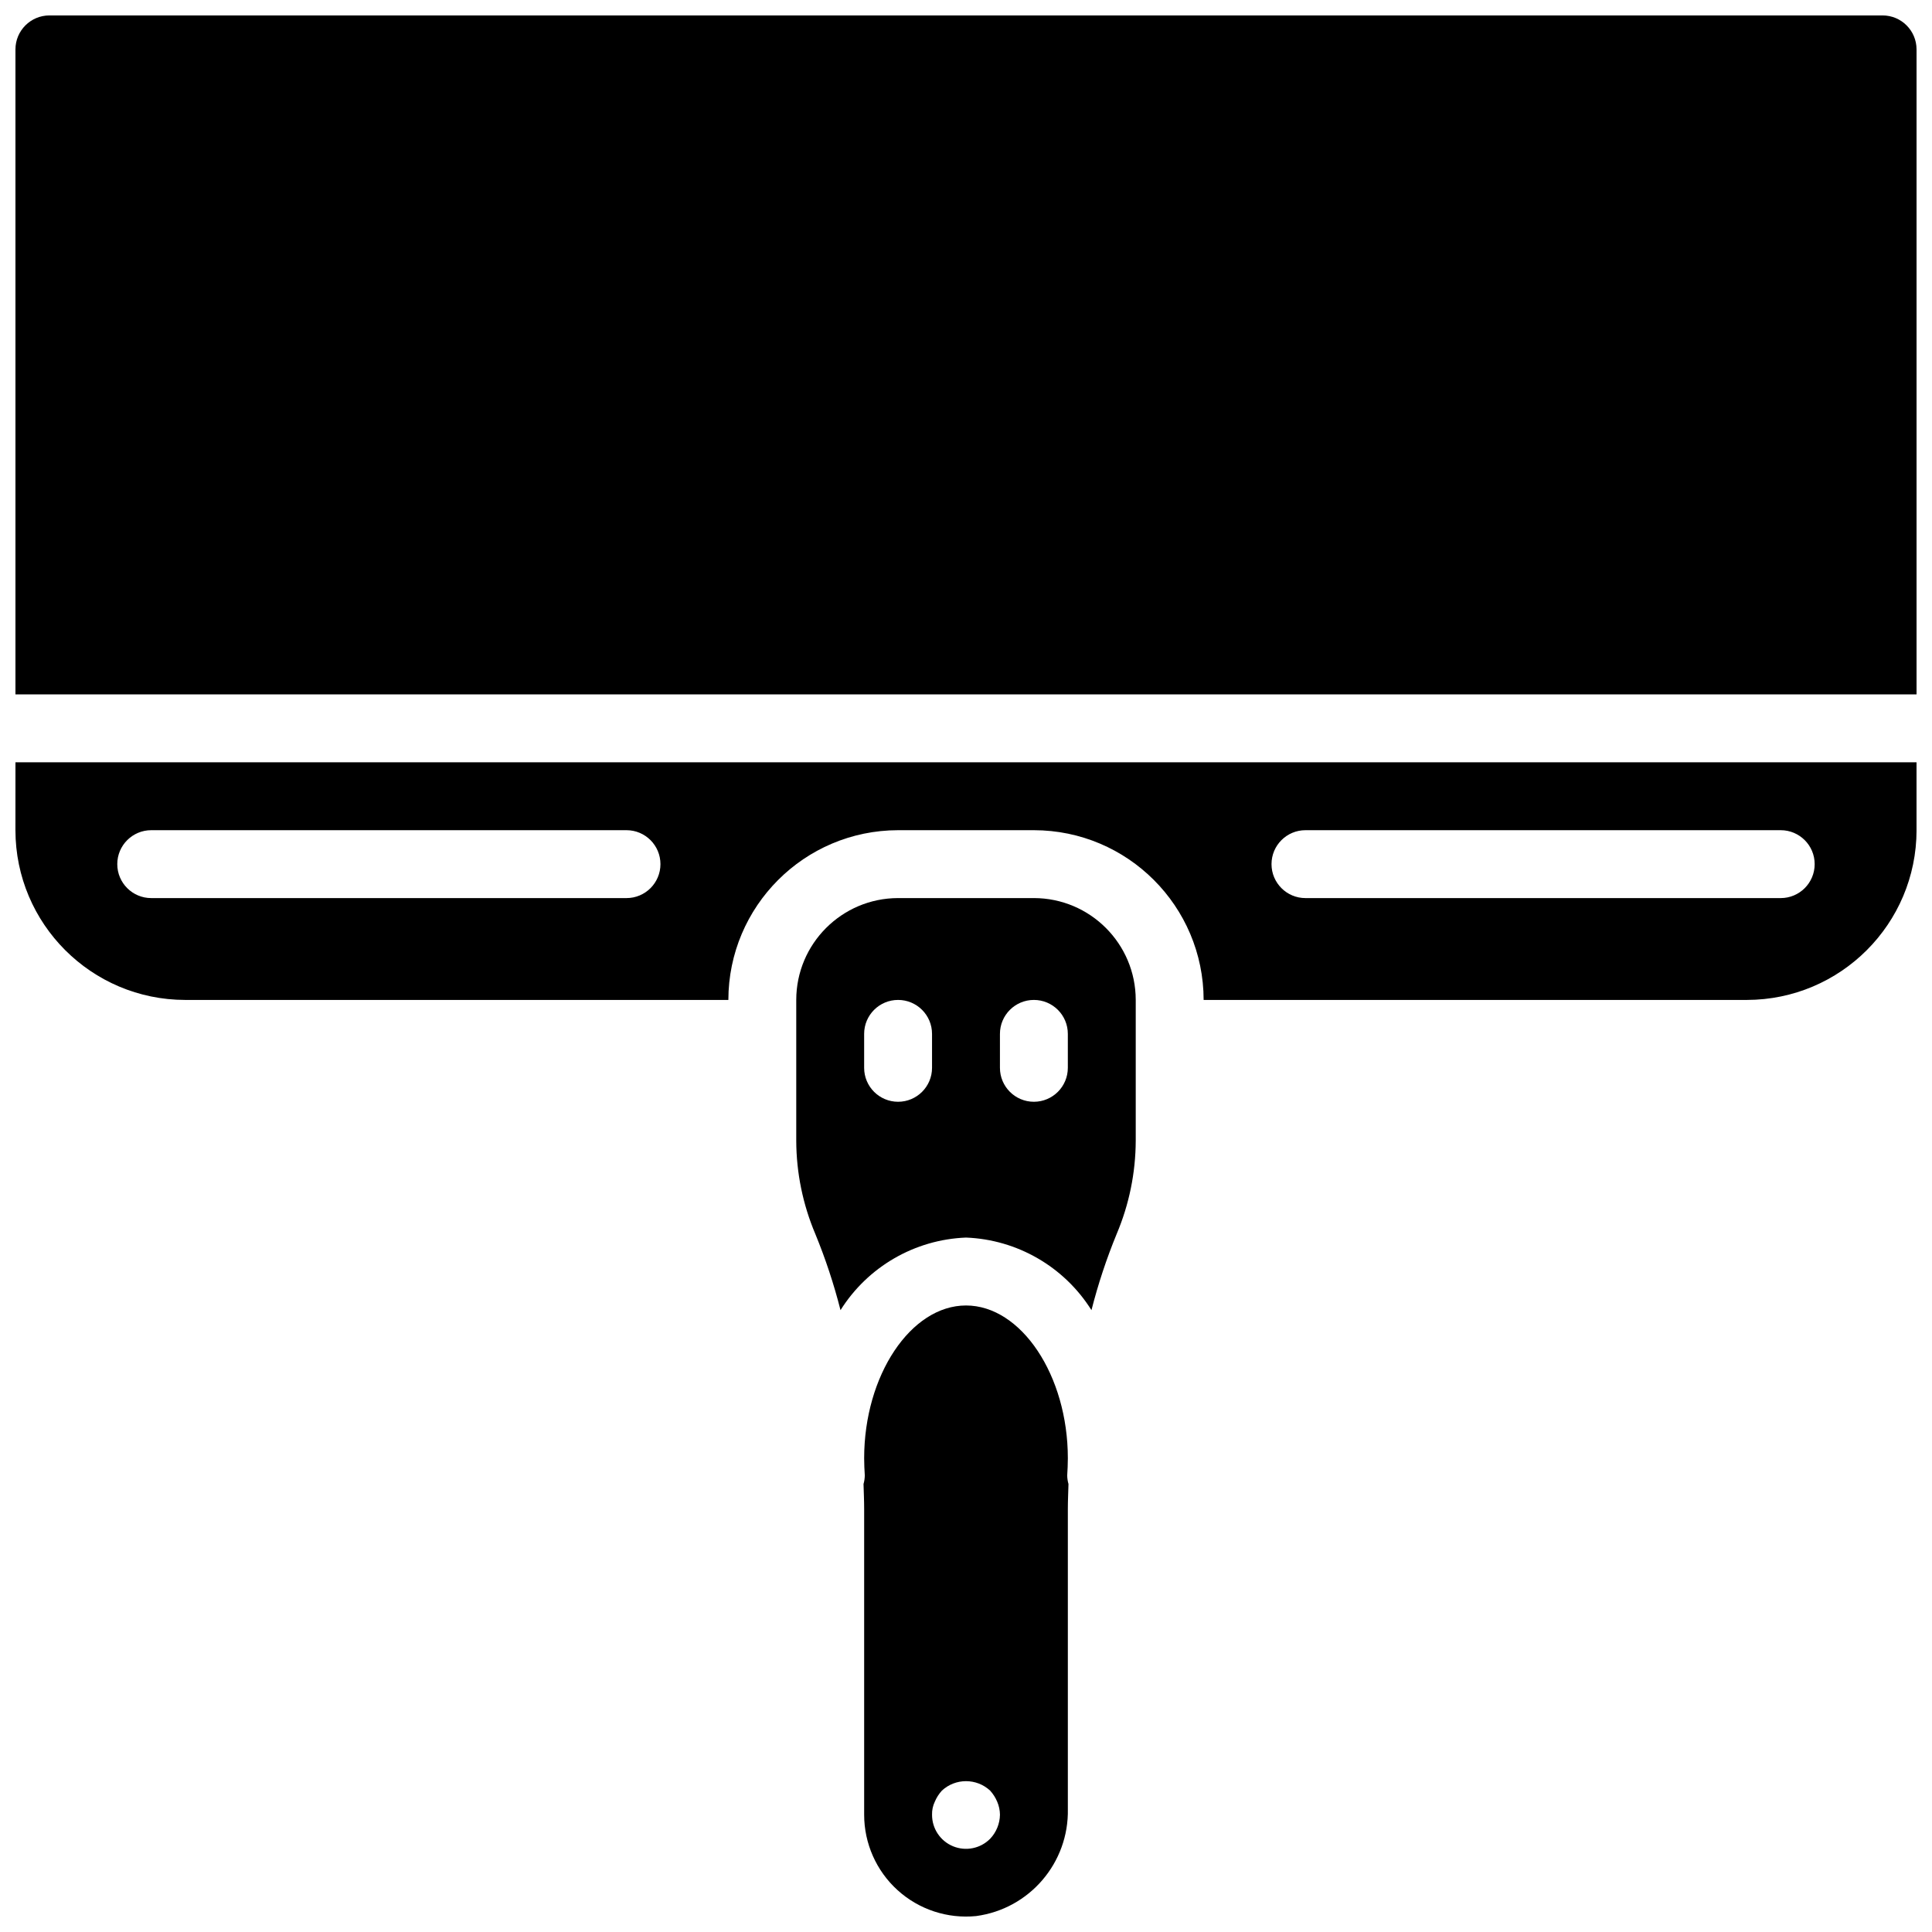 <?xml version="1.0" encoding="UTF-8"?>
<!-- Uploaded to: ICON Repo, www.iconrepo.com, Generator: ICON Repo Mixer Tools -->
<svg width="800px" height="800px" version="1.1" viewBox="144 144 512 512" xmlns="http://www.w3.org/2000/svg">
 <defs>
  <clipPath id="c">
   <path d="m372 489h56v162.9h-56z"/>
  </clipPath>
  <clipPath id="b">
   <path d="m148.09 148.09h503.81v180.91h-503.81z"/>
  </clipPath>
  <clipPath id="a">
   <path d="m148.09 346h503.81v63h-503.81z"/>
  </clipPath>
 </defs>
 <g clip-path="url(#c)">
  <path d="m426.99 530.45c0-21.945-12.359-40.484-26.988-40.484s-26.992 18.539-26.992 40.484c0 1.543 0.078 3.09 0.168 4.551-0.012 0.773-0.121 1.539-0.336 2.281 0.062 2.215 0.168 4.356 0.168 6.664v80.969c0 7.625 3.219 14.895 8.871 20.012 5.652 5.117 13.203 7.606 20.789 6.852 14.156-1.891 24.629-14.121 24.32-28.398v-79.434c0-2.309 0.109-4.449 0.168-6.664-0.211-0.742-0.324-1.508-0.336-2.281 0.09-1.461 0.168-3.008 0.168-4.551zm-20.602 100.85c-2.574 2.594-6.461 3.375-9.84 1.973-3.375-1.398-5.566-4.703-5.547-8.359-0.031-1.184 0.215-2.356 0.723-3.422 0.457-1.09 1.094-2.094 1.891-2.965 3.606-3.332 9.164-3.332 12.773 0 0.793 0.871 1.434 1.875 1.887 2.965 0.465 1.082 0.707 2.246 0.723 3.422-0.035 2.379-0.969 4.66-2.609 6.387z"/>
 </g>
 <g clip-path="url(#b)">
  <path d="m642.91 148.09h-485.82c-4.965 0.004-8.992 4.031-8.996 8.996v170.94h503.81v-170.94c-0.004-4.965-4.027-8.992-8.996-8.996z"/>
 </g>
 <g clip-path="url(#a)">
  <path d="m148.09 364.01c0.027 24.832 20.152 44.953 44.984 44.984h143.95c0.027-24.832 20.152-44.953 44.98-44.984h35.988c24.832 0.031 44.953 20.152 44.984 44.984h143.95c24.828-0.031 44.953-20.152 44.98-44.984v-17.992h-503.81zm341.87 0h125.95c4.969 0 8.996 4.027 8.996 8.996s-4.027 8.996-8.996 8.996h-125.95c-4.969 0-8.996-4.027-8.996-8.996s4.027-8.996 8.996-8.996zm-305.88 0h125.95c4.969 0 8.996 4.027 8.996 8.996s-4.027 8.996-8.996 8.996h-125.95c-4.969 0-9-4.027-9-8.996s4.031-8.996 9-8.996z"/>
 </g>
 <path d="m417.99 382h-35.988c-14.898 0.02-26.973 12.094-26.988 26.992v37.34c0.031 8.48 1.746 16.867 5.051 24.676 2.699 6.566 4.93 13.316 6.68 20.195 7.231-11.512 19.672-18.707 33.254-19.234 13.578 0.527 26.023 7.727 33.25 19.234 1.75-6.879 3.981-13.625 6.68-20.188 3.305-7.812 5.019-16.203 5.051-24.684v-37.34c-0.016-14.898-12.09-26.973-26.988-26.992zm-26.992 44.984c0 4.969-4.027 8.996-8.996 8.996s-8.996-4.027-8.996-8.996v-8.996c0-4.969 4.027-8.996 8.996-8.996s8.996 4.027 8.996 8.996zm35.988 0c0 4.969-4.027 8.996-8.996 8.996s-8.996-4.027-8.996-8.996v-8.996c0-4.969 4.027-8.996 8.996-8.996s8.996 4.027 8.996 8.996z"/>
</svg>